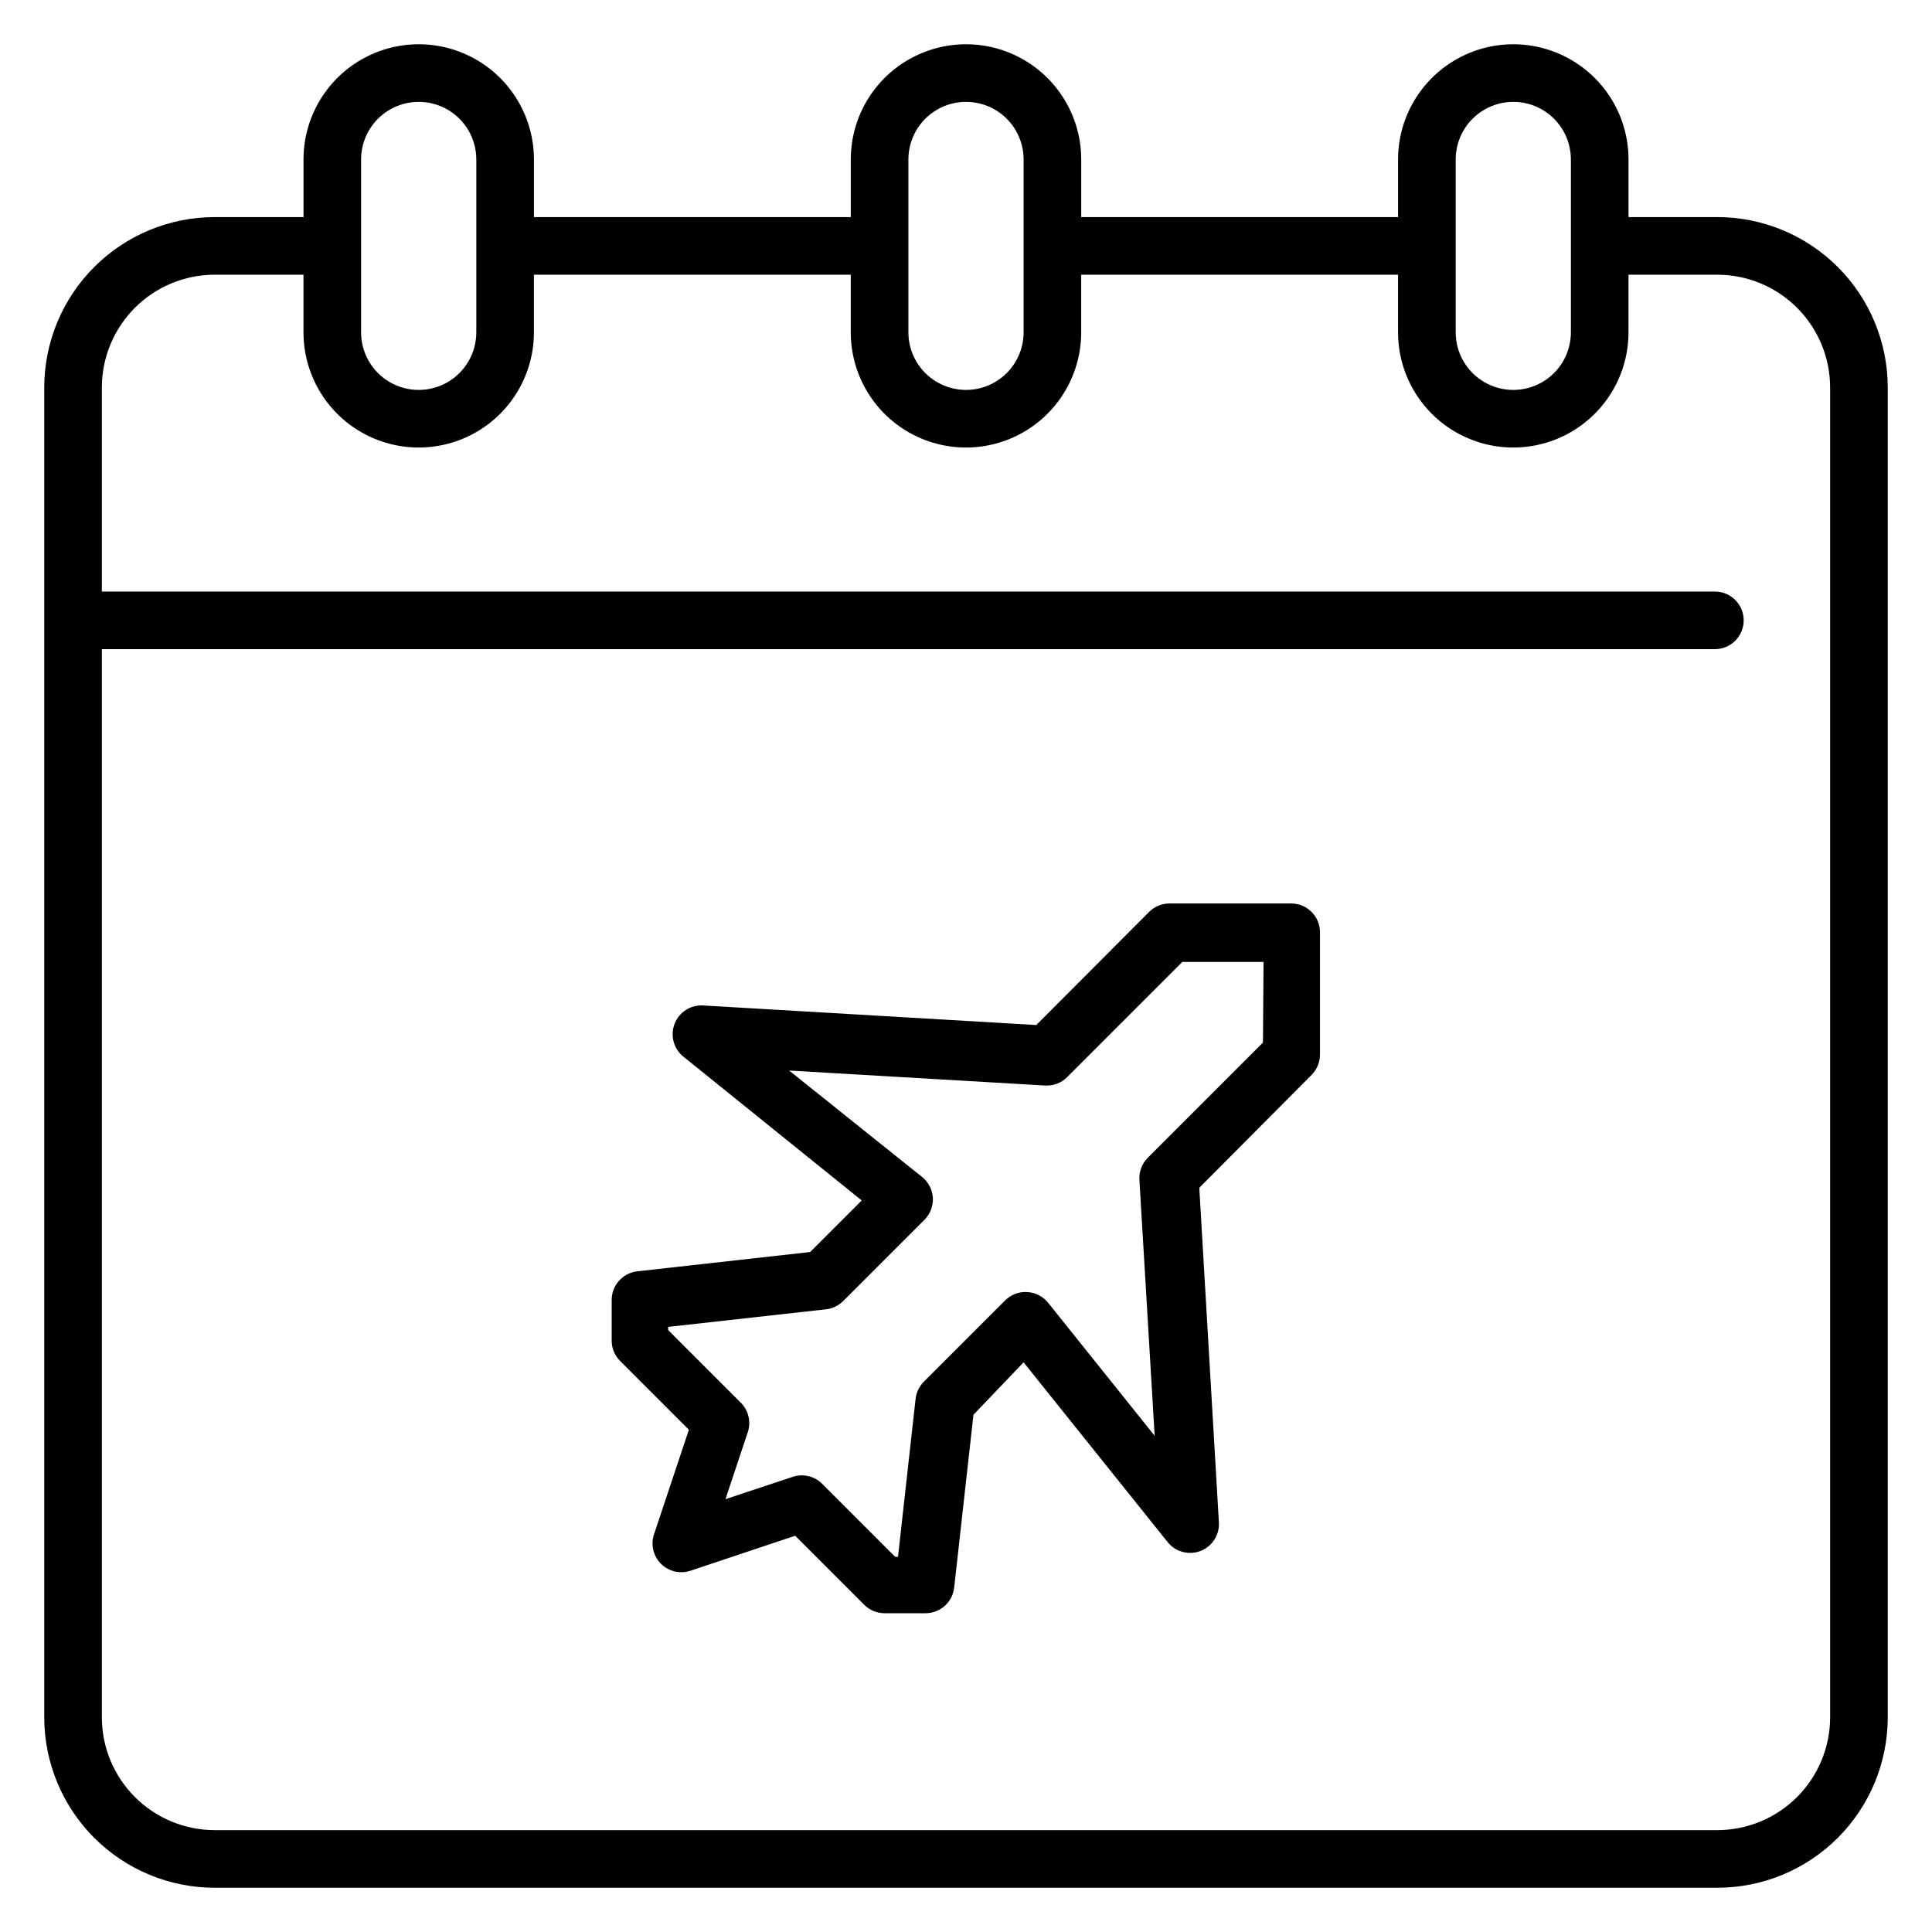 <?xml version="1.0" encoding="UTF-8"?>
<!-- The Best Svg Icon site in the world: iconSvg.co, Visit us! https://iconsvg.co -->
<svg fill="#000000" width="800px" height="800px" version="1.1" viewBox="144 144 512 512" xmlns="http://www.w3.org/2000/svg">
 <g>
  <path d="m599.16 201.53h-23.586v-15.266c0-10.91-5.82-20.988-15.27-26.445-9.445-5.453-21.086-5.453-30.531 0-9.449 5.457-15.27 15.535-15.27 26.445v15.266h-83.969v-15.266c0-10.91-5.82-20.988-15.266-26.445-9.449-5.453-21.086-5.453-30.535 0-9.445 5.457-15.266 15.535-15.266 26.445v15.266h-83.969v-15.266c0-10.91-5.82-20.988-15.266-26.445-9.449-5.453-21.086-5.453-30.535 0-9.445 5.457-15.266 15.535-15.266 26.445v15.266h-23.59c-11.957 0.02-23.422 4.781-31.875 13.238-8.457 8.453-13.219 19.918-13.238 31.875v352.52c0.02 11.957 4.781 23.422 13.238 31.879 8.453 8.453 19.918 13.215 31.875 13.234h398.32c11.957-0.02 23.422-4.781 31.879-13.234 8.453-8.457 13.215-19.922 13.234-31.879v-352.52c-0.02-11.957-4.781-23.422-13.234-31.875-8.457-8.457-19.922-13.219-31.879-13.238zm-69.387-15.266c0-5.453 2.906-10.496 7.633-13.223 4.723-2.727 10.543-2.727 15.266 0 4.723 2.727 7.633 7.769 7.633 13.223v45.801c0 5.453-2.91 10.492-7.633 13.223-4.723 2.727-10.543 2.727-15.266 0-4.727-2.731-7.633-7.769-7.633-13.223zm-145.04 0c0-5.453 2.91-10.496 7.633-13.223 4.727-2.727 10.547-2.727 15.27 0 4.723 2.727 7.633 7.769 7.633 13.223v45.801c0 5.453-2.91 10.492-7.633 13.223-4.723 2.727-10.543 2.727-15.27 0-4.723-2.731-7.633-7.769-7.633-13.223zm-145.04 0c0-5.453 2.91-10.496 7.633-13.223 4.723-2.727 10.543-2.727 15.27 0 4.723 2.727 7.633 7.769 7.633 13.223v45.801c0 5.453-2.91 10.492-7.633 13.223-4.727 2.727-10.547 2.727-15.27 0-4.723-2.731-7.633-7.769-7.633-13.223zm389.31 412.89c-0.02 7.91-3.172 15.488-8.766 21.082s-13.172 8.746-21.082 8.766h-398.32c-7.91-0.02-15.488-3.172-21.082-8.766s-8.742-13.172-8.762-21.082v-283.12h427.47c4.215 0 7.633-3.418 7.633-7.633 0-4.219-3.418-7.637-7.633-7.637h-427.47v-54.121c0.02-7.91 3.168-15.488 8.762-21.082s13.172-8.742 21.082-8.762h23.59v15.266c0 10.91 5.82 20.988 15.266 26.441 9.449 5.457 21.086 5.457 30.535 0 9.445-5.453 15.266-15.531 15.266-26.441v-15.266h83.969v15.266c0 10.91 5.82 20.988 15.266 26.441 9.449 5.457 21.086 5.457 30.535 0 9.445-5.453 15.266-15.531 15.266-26.441v-15.266h83.969v15.266c0 10.91 5.82 20.988 15.27 26.441 9.445 5.457 21.086 5.457 30.531 0 9.449-5.453 15.27-15.531 15.27-26.441v-15.266h23.586c7.91 0.02 15.488 3.168 21.082 8.762s8.746 13.172 8.766 21.082z"/>
  <path d="m486.33 383.43h-32.363c-2.031-0.012-3.981 0.785-5.422 2.215l-29.922 30-88.32-5.191c-3.293-0.176-6.324 1.777-7.523 4.848-1.195 3.074-0.285 6.566 2.258 8.664l47.328 38.168-13.664 13.664-45.801 5.113c-3.887 0.43-6.82 3.723-6.797 7.633v10.688c-0.012 2.027 0.785 3.981 2.215 5.418l18.242 18.242-9.312 27.938v0.004c-0.809 2.711-0.055 5.644 1.961 7.629 2.016 1.984 4.961 2.691 7.66 1.836l27.863-9.312 18.242 18.242v0.004c1.426 1.457 3.379 2.281 5.418 2.289h10.84c3.91 0.023 7.203-2.91 7.633-6.793l5.113-45.801 13.285-13.895 38.168 47.633c2.074 2.602 5.594 3.559 8.703 2.367 3.125-1.199 5.106-4.293 4.883-7.633l-5.191-88.625 29.773-29.926c1.426-1.438 2.223-3.391 2.211-5.418v-32.367c0.004-4.156-3.324-7.551-7.481-7.633zm-7.633 36.871-30.535 30.535v-0.004c-1.523 1.535-2.328 3.644-2.211 5.805l4.047 67.863-28.242-35.266-0.004-0.004c-1.352-1.676-3.348-2.699-5.496-2.824-2.188-0.141-4.328 0.664-5.879 2.215l-21.527 21.527 0.004-0.004c-1.242 1.23-2.023 2.848-2.215 4.582l-4.656 41.832h-0.762l-19.391-19.391c-2.012-1.973-4.945-2.676-7.633-1.832l-17.938 5.953 5.953-17.863v0.004c0.844-2.688 0.141-5.625-1.832-7.637l-19.312-19.312v-0.84l41.754-4.656c1.723-0.172 3.34-0.926 4.578-2.137l21.602-21.602h0.004c1.523-1.535 2.328-3.641 2.211-5.801-0.121-2.188-1.176-4.219-2.898-5.574l-35.191-28.168 67.785 3.969c2.188 0.141 4.328-0.664 5.879-2.211l30.535-30.535h21.527z"/>
 </g>
</svg>